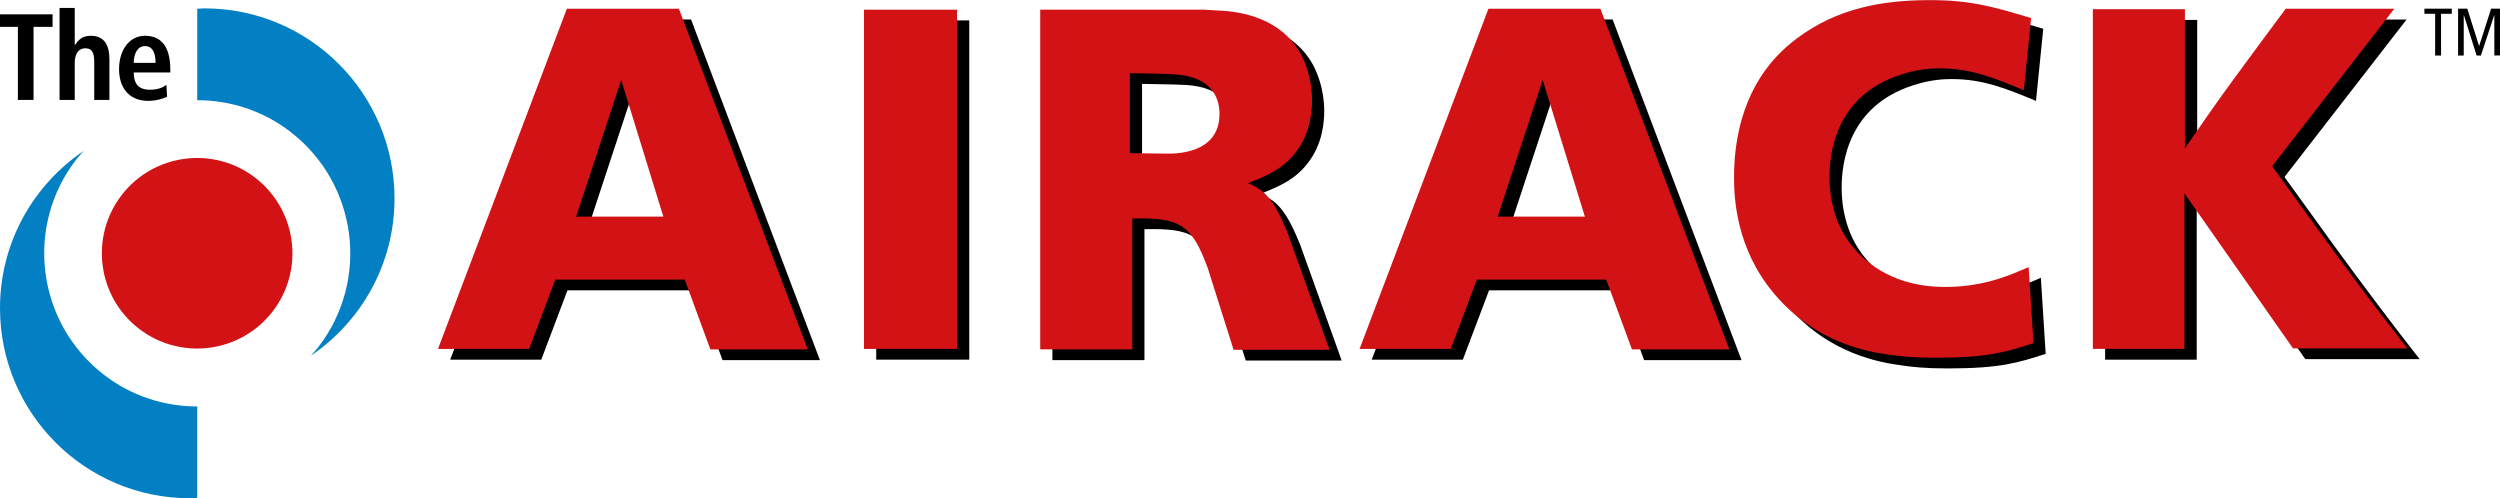 <?xml version="1.0" encoding="utf-8"?>
<!-- Generator: Adobe Illustrator 27.8.0, SVG Export Plug-In . SVG Version: 6.00 Build 0)  -->
<svg version="1.1" id="Layer_1" xmlns="http://www.w3.org/2000/svg" xmlns:xlink="http://www.w3.org/1999/xlink" x="0px" y="0px"
	 viewBox="0 0 415.13 82.74" style="enable-background:new 0 0 415.13 82.74;" xml:space="preserve">
<style type="text/css">
	.st0{fill:#D31216;}
	.st1{fill:#0380C4;}
</style>
<g>
	<path d="M2.97,4.46h-3.18V2.38h8.94v2.08H5.57v12.13H2.97V4.46z"/>
	<path d="M9.89,1.32h2.52v6.13h0.06c0.45-0.65,1.04-1.51,2.61-1.51c2.38,0,3.09,1.77,3.09,3.89v6.76h-2.52V10.3
		c0-1.61-0.41-2.28-1.45-2.28c-1.32,0-1.79,1.12-1.79,2.46v6.11H9.89V1.32z"/>
	<path d="M27.74,16.08c-0.53,0.22-1.63,0.67-3.13,0.67c-3.38,0-4.84-2.42-4.84-5.25c0-3.13,1.65-5.56,4.32-5.56
		c2.26,0,4.19,1.32,4.19,5.6v0.49h-6.07c0,1.79,0.71,2.87,2.67,2.87c1.55,0,2.28-0.47,2.75-0.81L27.74,16.08z M25.83,10.44
		c0-1.85-0.61-2.79-1.75-2.79c-1.32,0-1.87,1.4-1.87,2.79H25.83z"/>
</g>
<g>
	<path d="M114.75,3.23l21.4,56.57h-16.17l-4.26-11.59H94.23l-4.35,11.51H74.76L96.16,3.23H114.75z M97.69,37.75h14.48l-7-22.69
		L97.69,37.75z"/>
	<path d="M160.95,3.39v56.33H145.5V3.39H160.95z"/>
	<path d="M202.03,3.39l3.86,0.24c1.93,0.24,8.77,0.96,12.15,7.16c0.64,1.21,1.85,3.94,1.85,7.64c0,1.53-0.16,5.47-2.82,8.77
		c-2.09,2.66-4.67,3.78-7.8,4.99c0.32,0.08,1.37,0.64,2.17,1.21c2.17,1.69,3.38,4.67,4.43,7.16l6.92,19.31h-15.93l-4.27-13.52
		c-2.74-7.49-4.75-8.45-12.55-8.29V59.8h-15.29V3.39H202.03z M189.64,27.21c2.09,0,4.1,0.08,6.12,0.08c1.05,0,8.77,0.24,8.77-6.6
		c0-2.17-0.88-5.71-6.28-6.44c-1.29-0.24-4.67-0.24-8.61-0.32V27.21z"/>
	<path d="M267.78,3.23l21.4,56.57h-16.17l-4.26-11.59h-21.49l-4.35,11.51h-15.13l21.4-56.49H267.78z M250.72,37.75h14.48l-7-22.69
		L250.72,37.75z"/>
	<path d="M338.08,16.75c-4.91-2.01-8.69-3.62-14-3.62c-1.21,0-3.54,0.08-6.44,1.05c-10.78,3.46-11.83,12.96-11.83,16.98
		c0,2.01,0.24,7.48,4.11,11.91c2.25,2.57,6.84,6.36,15.05,6.36c6.92,0,11.43-2.25,13.92-3.3l0.8,12.63
		c-4.51,1.45-7.48,2.42-16.26,2.42c-3.7,0-5.87-0.24-7.48-0.48c-3.62-0.48-12.39-1.85-19.39-10.22c-6.28-7.48-6.6-15.85-6.6-19.31
		c0-2.82,0.24-11.02,5.23-17.78c0.8-1.13,2.49-3.22,5.31-5.31c6.6-4.91,14-6.28,21.97-6.28c6.68,0,10.38,1.05,16.82,2.98
		L338.08,16.75z"/>
	<path d="M364.85,26.41c2.5-3.62,4.99-7.24,7.65-10.86c2.98-4.1,6.04-8.21,9.09-12.31h18.03l-20.28,26.15
		c5.23,7.24,10.3,14.33,15.53,21.24c2.25,2.98,4.58,6.04,6.92,9.01h-18.99l-18.03-25.75v25.83h-15.21V3.31h15.29V26.41z"/>
</g>
<path class="st0" d="M45.27,51.72c-5.35,6.92-15.28,8.2-22.22,2.85c-6.89-5.33-8.18-15.26-2.84-22.19
	c5.33-6.9,15.27-8.19,22.18-2.86C49.32,34.88,50.6,44.81,45.27,51.72z"/>
<path class="st1" d="M65.51,32.95c0-17.43-14.13-31.56-31.56-31.56c-0.41,0-0.79,0.05-1.2,0.07v15.18c5.43,0,10.89,1.7,15.51,5.28
	c11.13,8.6,13.18,24.56,4.62,35.68c-0.41,0.52-0.83,0.99-1.26,1.47C59.99,53.39,65.51,43.84,65.51,32.95z"/>
<path class="st1" d="M0,51.18c0,17.43,14.13,31.56,31.56,31.56c0.4,0,0.79-0.05,1.19-0.07V67.49c-5.42,0-10.89-1.7-15.51-5.27
	C6.12,53.62,4.06,37.65,12.63,26.53c0.41-0.52,0.84-0.99,1.26-1.47C5.52,30.73,0,40.29,0,51.18z"/>
<g>
	<g>
		<path d="M404.36,2.29h-1.78V1.44h4.54v0.85h-1.78v6.93h-0.98V2.29z"/>
		<path d="M408.18,1.44h1.52l1.95,6.18h0.02l1.99-6.18h1.47v7.77h-0.94V2.51h-0.02l-2.21,6.71h-0.71l-2.12-6.71h-0.02v6.71h-0.94
			V1.44z"/>
	</g>
</g>
<path class="st0" d="M112.73,1.45l21.4,56.57h-16.17l-4.26-11.59H92.21l-4.35,11.51H72.73l21.4-56.49H112.73z M95.67,35.97h14.48
	l-7-22.69L95.67,35.97z"/>
<path class="st0" d="M158.92,1.61v56.33h-15.45V1.61H158.92z"/>
<path class="st0" d="M200.01,1.61l3.86,0.24c1.93,0.24,8.77,0.97,12.15,7.16c0.64,1.21,1.85,3.94,1.85,7.64
	c0,1.53-0.16,5.47-2.82,8.77c-2.09,2.65-4.67,3.78-7.8,4.99c0.32,0.08,1.37,0.64,2.17,1.21c2.17,1.69,3.38,4.67,4.43,7.16
	l6.92,19.31h-15.93l-4.27-13.52c-2.74-7.48-4.75-8.45-12.55-8.29v21.73h-15.29V1.61H200.01z M187.61,25.43
	c2.09,0,4.1,0.08,6.12,0.08c1.05,0,8.77,0.24,8.77-6.6c0-2.17-0.88-5.71-6.28-6.44c-1.29-0.24-4.67-0.24-8.61-0.32V25.43z"/>
<path class="st0" d="M265.75,1.45l21.41,56.57h-16.17l-4.27-11.59h-21.48l-4.35,11.51h-15.13l21.4-56.49H265.75z M248.69,35.97
	h14.48l-7-22.69L248.69,35.97z"/>
<path class="st0" d="M336.06,14.97c-4.91-2.01-8.69-3.62-14-3.62c-1.21,0-3.54,0.08-6.44,1.05c-10.78,3.46-11.83,12.96-11.83,16.98
	c0,2.01,0.24,7.48,4.11,11.91c2.25,2.58,6.84,6.36,15.04,6.36c6.92,0,11.43-2.25,13.92-3.3l0.81,12.63
	c-4.51,1.45-7.48,2.42-16.26,2.42c-3.7,0-5.88-0.24-7.48-0.48c-3.62-0.48-12.39-1.85-19.39-10.22c-6.28-7.48-6.6-15.85-6.6-19.31
	c0-2.82,0.24-11.02,5.23-17.78c0.8-1.13,2.49-3.22,5.31-5.31c6.6-4.91,14-6.28,21.97-6.28c6.68,0,10.38,1.05,16.82,2.98
	L336.06,14.97z"/>
<path class="st0" d="M362.82,24.62c2.49-3.62,4.99-7.24,7.64-10.86c2.98-4.1,6.04-8.21,9.09-12.31h18.03L377.3,27.6
	c5.23,7.24,10.3,14.32,15.53,21.24c2.25,2.98,4.59,6.04,6.92,9.01h-18.99l-18.03-25.75v25.83h-15.21V1.53h15.29V24.62z"/>
</svg>
